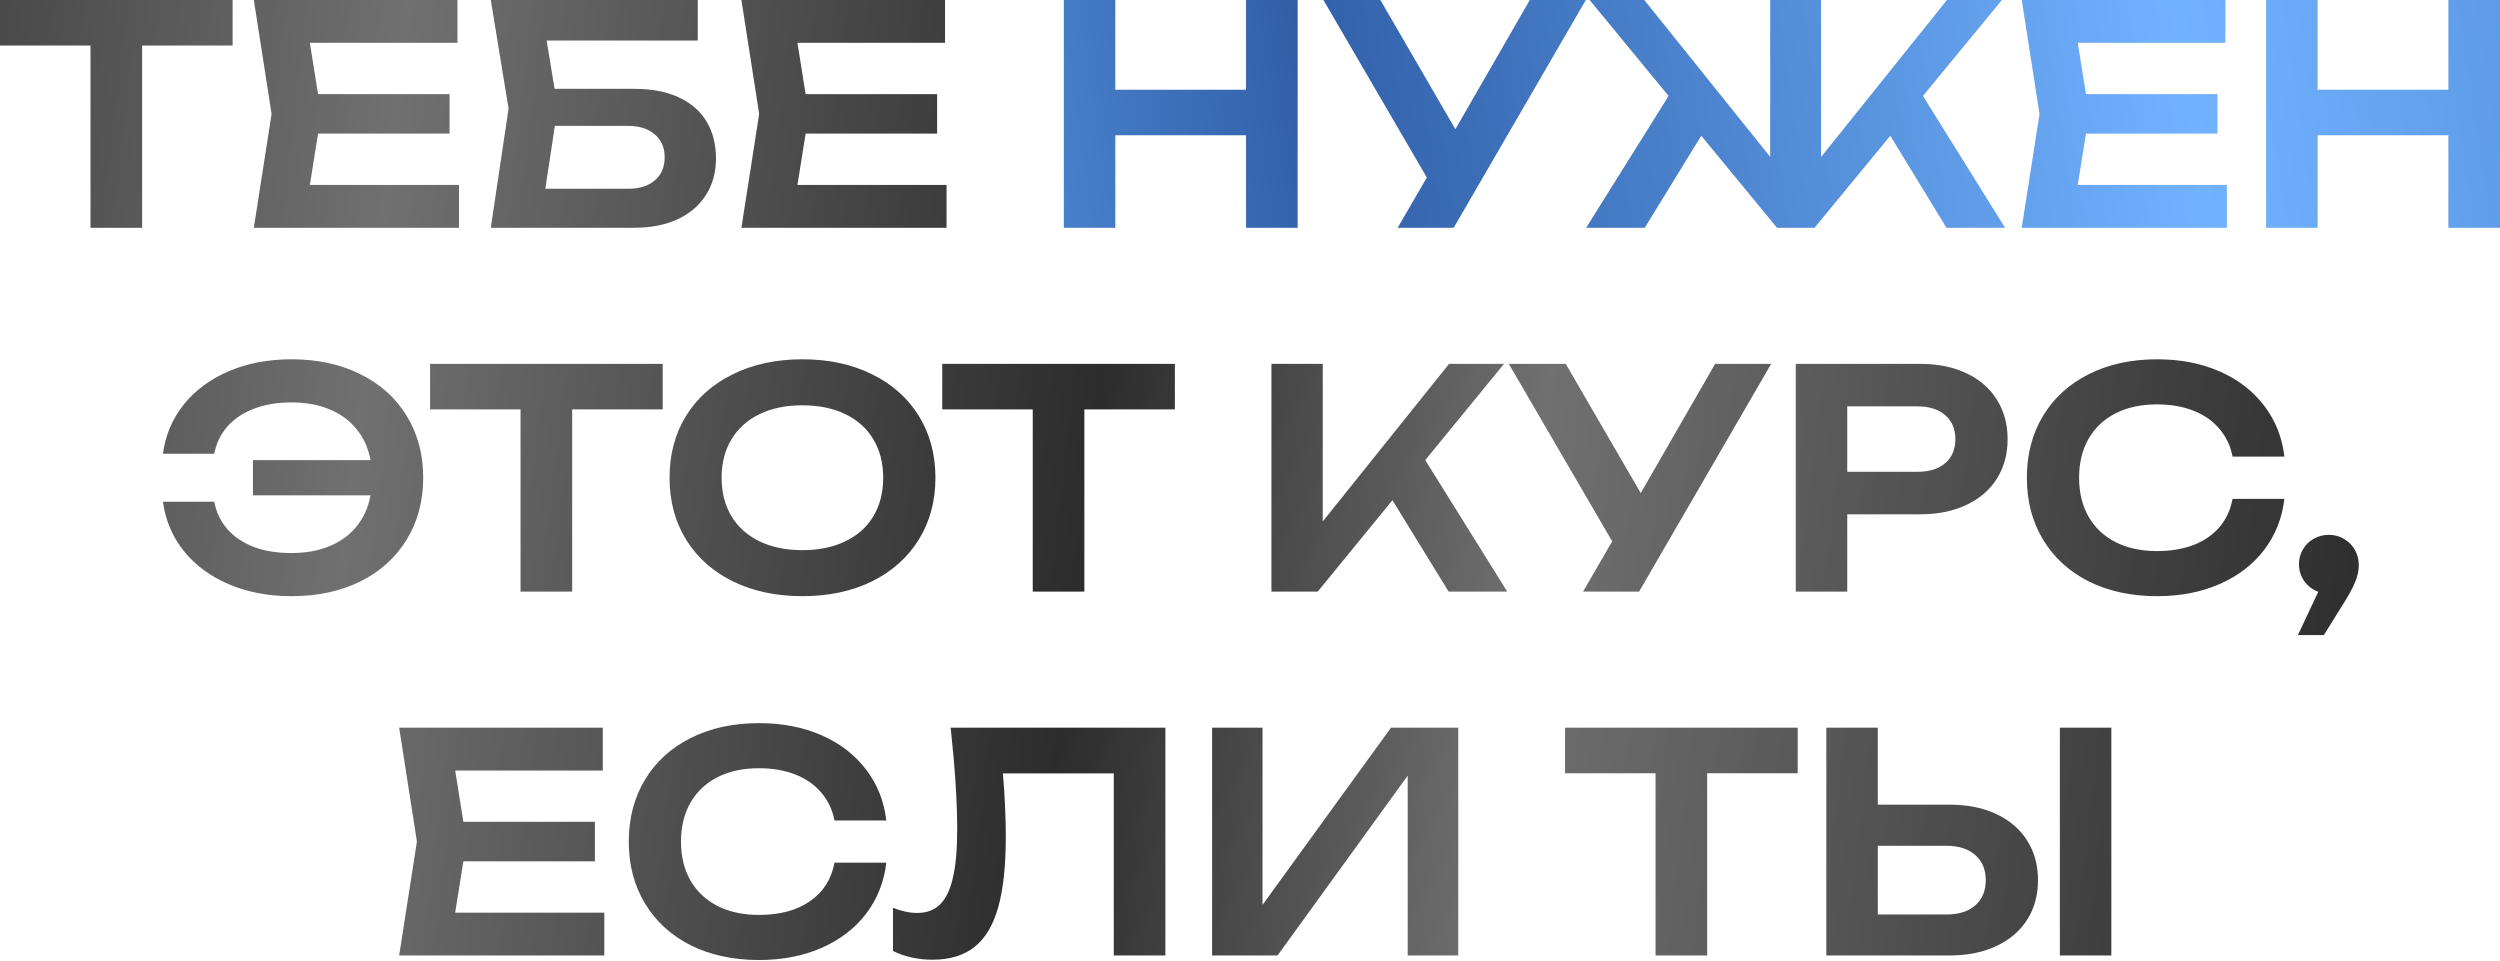 <?xml version="1.0" encoding="UTF-8"?> <svg xmlns="http://www.w3.org/2000/svg" width="1127" height="433" viewBox="0 0 1127 433" fill="none"> <path d="M-3.83321e-05 0H104.871V20.536H64.073V102.681H40.798V20.536H-3.83321e-05V0ZM143.38 60.239L139.684 83.377H206.906V102.681H114.425L122.434 51.34L114.425 0H206.221V19.304H139.684L143.38 42.441H202.661V60.239H143.38ZM285.87 40.046C293.856 40.046 300.61 41.346 306.132 43.947C311.654 46.549 315.807 50.2 318.591 54.9C321.375 59.601 322.767 65.123 322.767 71.466C322.767 77.672 321.261 83.149 318.249 87.895C315.282 92.595 311.015 96.246 305.448 98.847C299.926 101.403 293.4 102.681 285.87 102.681H221.25L229.259 48.945L221.25 0H314.552V18.277H246.441L250 40.046H285.87ZM283.2 85.088C288.266 85.088 292.259 83.833 295.18 81.323C298.146 78.813 299.629 75.345 299.629 70.918C299.629 66.537 298.146 63.092 295.18 60.582C292.213 58.026 288.197 56.748 283.132 56.748H250.137L245.825 85.088H283.2ZM363.181 60.239L359.485 83.377H426.706V102.681H334.225L342.234 51.34L334.225 0H426.022V19.304H359.485L363.181 42.441H422.462V60.239H363.181ZM131.426 161.966C143.154 161.966 153.491 164.202 162.435 168.675C171.426 173.101 178.385 179.354 183.314 187.431C188.288 195.509 190.775 204.818 190.775 215.36C190.775 225.902 188.288 235.212 183.314 243.289C178.385 251.367 171.426 257.642 162.435 262.114C153.491 266.541 143.154 268.754 131.426 268.754C121.021 268.754 111.62 266.974 103.223 263.415C94.871 259.855 88.094 254.858 82.892 248.423C77.735 241.989 74.586 234.573 73.445 226.176H96.583C97.496 230.968 99.481 235.098 102.538 238.566C105.596 242.034 109.566 244.704 114.449 246.575C119.378 248.401 124.991 249.313 131.289 249.313C137.769 249.313 143.496 248.286 148.471 246.233C153.491 244.179 157.575 241.213 160.724 237.334C163.918 233.409 166.018 228.731 167.022 223.301H114.038V207.42H167.022C166.018 201.989 163.918 197.334 160.724 193.455C157.575 189.53 153.491 186.541 148.471 184.488C143.496 182.434 137.769 181.407 131.289 181.407C125.037 181.407 119.469 182.343 114.586 184.214C109.703 186.039 105.71 188.686 102.607 192.154C99.549 195.623 97.541 199.753 96.583 204.545H73.445C74.586 196.148 77.735 188.732 82.892 182.297C88.094 175.862 94.871 170.865 103.223 167.306C111.62 163.746 121.021 161.966 131.426 161.966ZM193.863 164.02H298.734V184.556H257.936V266.7H234.661V184.556H193.863V164.02ZM361.729 268.754C349.955 268.754 339.527 266.541 330.445 262.114C321.364 257.642 314.313 251.367 309.293 243.289C304.319 235.212 301.832 225.902 301.832 215.36C301.832 204.818 304.319 195.509 309.293 187.431C314.313 179.354 321.364 173.101 330.445 168.675C339.527 164.202 349.955 161.966 361.729 161.966C373.548 161.966 383.976 164.202 393.012 168.675C402.093 173.101 409.144 179.354 414.164 187.431C419.184 195.509 421.694 204.818 421.694 215.36C421.694 225.902 419.184 235.212 414.164 243.289C409.144 251.367 402.093 257.642 393.012 262.114C383.976 266.541 373.548 268.754 361.729 268.754ZM361.729 248.013C369.122 248.013 375.556 246.689 381.032 244.042C386.554 241.395 390.776 237.63 393.696 232.747C396.663 227.819 398.146 222.023 398.146 215.36C398.146 208.697 396.663 202.924 393.696 198.041C390.776 193.113 386.554 189.325 381.032 186.678C375.556 184.031 369.122 182.708 361.729 182.708C354.336 182.708 347.901 184.031 342.425 186.678C336.948 189.325 332.727 193.113 329.761 198.041C326.794 202.924 325.311 208.697 325.311 215.36C325.311 222.023 326.794 227.819 329.761 232.747C332.727 237.63 336.948 241.395 342.425 244.042C347.901 246.689 354.336 248.013 361.729 248.013ZM424.76 164.02H529.632V184.556H488.833V266.7H465.559V184.556H424.76V164.02ZM642.5 207.42L679.465 266.7H653.042L627.714 225.491L594.035 266.7H573.156V164.02H596.294V235.075L653.247 164.02H678.027L642.5 207.42ZM739.647 222.274L773.19 164.02H798.449L738.894 266.7H713.635L726.778 244.042L680.161 164.02H705.831L739.647 222.274ZM865.531 164.02C873.562 164.02 880.545 165.435 886.477 168.264C892.456 171.093 897.042 175.087 900.237 180.243C903.431 185.355 905.028 191.264 905.028 197.973C905.028 204.681 903.431 210.591 900.237 215.702C897.042 220.814 892.456 224.784 886.477 227.613C880.499 230.443 873.517 231.858 865.531 231.858H832.741V266.7H809.535V164.02H865.531ZM864.298 212.691C869.683 212.691 873.882 211.39 876.894 208.789C879.951 206.187 881.48 202.582 881.48 197.973C881.48 193.364 879.951 189.759 876.894 187.157C873.882 184.51 869.683 183.187 864.298 183.187H832.741V212.691H864.298ZM1029.8 224.875C1028.8 233.546 1025.76 241.213 1020.7 247.876C1015.63 254.493 1008.95 259.627 1000.64 263.278C992.335 266.929 982.934 268.754 972.438 268.754C960.801 268.754 950.533 266.541 941.634 262.114C932.781 257.642 925.912 251.367 921.029 243.289C916.146 235.212 913.705 225.902 913.705 215.36C913.705 204.818 916.146 195.509 921.029 187.431C925.912 179.354 932.781 173.101 941.634 168.675C950.533 164.202 960.801 161.966 972.438 161.966C982.934 161.966 992.335 163.792 1000.64 167.443C1008.95 171.093 1015.63 176.25 1020.7 182.913C1025.76 189.53 1028.8 197.174 1029.8 205.845H1006.46C1005.5 201.008 1003.52 196.832 1000.5 193.318C997.538 189.759 993.659 187.043 988.867 185.172C984.075 183.255 978.576 182.297 972.37 182.297C965.205 182.297 958.976 183.643 953.682 186.336C948.434 189.028 944.372 192.862 941.497 197.836C938.668 202.81 937.253 208.652 937.253 215.36C937.253 222.069 938.668 227.91 941.497 232.884C944.372 237.859 948.434 241.692 953.682 244.385C958.976 247.077 965.205 248.423 972.37 248.423C981.771 248.423 989.437 246.37 995.37 242.262C1001.35 238.155 1005.04 232.36 1006.46 224.875H1029.8ZM1049.86 241.099C1052.37 241.099 1054.65 241.715 1056.71 242.947C1058.76 244.134 1060.38 245.776 1061.57 247.876C1062.75 249.975 1063.35 252.28 1063.35 254.79C1063.35 257.208 1062.78 259.787 1061.63 262.525C1060.54 265.217 1058.62 268.708 1055.88 272.998L1047.6 286.278H1035.9L1045.07 266.769C1042.47 265.811 1040.37 264.213 1038.77 261.977C1037.17 259.695 1036.37 257.14 1036.37 254.31C1036.37 251.892 1036.97 249.678 1038.15 247.67C1039.34 245.617 1040.96 244.019 1043.01 242.879C1045.11 241.692 1047.4 241.099 1049.86 241.099ZM208.893 388.279L205.196 411.416H272.418V430.72H179.937L187.946 379.38L179.937 328.04H271.733V347.344H205.196L208.893 370.481H268.174V388.279H208.893ZM399.547 388.895C398.543 397.566 395.508 405.233 390.443 411.895C385.377 418.513 378.691 423.647 370.386 427.297C362.08 430.948 352.679 432.774 342.183 432.774C330.546 432.774 320.278 430.56 311.379 426.134C302.525 421.661 295.657 415.387 290.774 407.309C285.891 399.231 283.45 389.922 283.45 379.38C283.45 368.838 285.891 359.528 290.774 351.451C295.657 343.373 302.525 337.121 311.379 332.694C320.278 328.222 330.546 325.986 342.183 325.986C352.679 325.986 362.08 327.811 370.386 331.462C378.691 335.113 385.377 340.27 390.443 346.933C395.508 353.55 398.543 361.194 399.547 369.865H376.204C375.246 365.027 373.261 360.852 370.249 357.338C367.283 353.778 363.403 351.063 358.612 349.192C353.82 347.275 348.321 346.317 342.114 346.317C334.95 346.317 328.72 347.663 323.427 350.356C318.178 353.048 314.117 356.881 311.242 361.856C308.412 366.83 306.998 372.671 306.998 379.38C306.998 386.088 308.412 391.93 311.242 396.904C314.117 401.878 318.178 405.712 323.427 408.404C328.72 411.097 334.95 412.443 342.114 412.443C351.515 412.443 359.182 410.389 365.115 406.282C371.093 402.175 374.79 396.379 376.204 388.895H399.547ZM525.356 328.04V430.72H502.082V348.644H452.111C452.978 358.867 453.412 368.427 453.412 377.326C453.412 390.378 452.271 400.943 449.989 409.02C447.707 417.098 444.147 423.053 439.31 426.887C434.473 430.72 428.152 432.637 420.348 432.637C417.108 432.637 413.937 432.295 410.833 431.61C407.776 430.926 405.015 429.944 402.55 428.667V409.226C406.43 410.777 410.08 411.553 413.503 411.553C417.747 411.553 421.17 410.275 423.771 407.72C426.418 405.118 428.358 401.08 429.59 395.603C430.867 390.081 431.506 382.871 431.506 373.972C431.506 361.468 430.525 346.157 428.563 328.04H525.356ZM569.143 407.925L627.055 328.04H657.38V430.72H634.585V349.671L575.92 430.72H546.417V328.04H569.143V407.925ZM705.528 328.04H810.399V348.576H769.6V430.72H746.326V348.576H705.528V328.04ZM878.891 362.746C886.968 362.746 893.996 364.16 899.975 366.99C905.998 369.819 910.63 373.812 913.871 378.969C917.111 384.08 918.731 390.013 918.731 396.767C918.731 403.521 917.111 409.454 913.871 414.565C910.63 419.676 905.998 423.647 899.975 426.476C893.996 429.305 886.968 430.72 878.891 430.72H823.306V328.04H846.512V362.746H878.891ZM877.59 412.238C883.066 412.238 887.356 410.869 890.459 408.13C893.608 405.347 895.183 401.559 895.183 396.767C895.183 391.975 893.608 388.21 890.459 385.472C887.356 382.688 883.066 381.297 877.59 381.297H846.512V412.238H877.59ZM928.588 430.72V328.04H951.794V430.72H928.588Z" fill="url(#paint0_linear_737_647)"></path> <path d="M561.712 40.456V0H584.986V102.681H561.712V60.992H502.773V102.681H479.567V0H502.773V40.456H561.712ZM656.086 58.254L689.628 0H714.888L655.333 102.681H630.073L643.216 80.023L596.6 0H622.27L656.086 58.254ZM866.864 43.263L903.898 102.681H877.475L852.147 61.198L817.988 102.681H801.08L766.922 61.198L741.457 102.681H715.034L752.204 43.263L716.608 0H741.252L798 70.713V0H820.932V70.781L877.68 0H902.46L866.864 43.263ZM940.358 60.239L936.661 83.377H1003.88V102.681H911.402L919.411 51.34L911.402 0H1003.2V19.304H936.661L940.358 42.441H999.639V60.239H940.358ZM1103.73 40.456V0H1127V102.681H1103.73V60.992H1044.79V102.681H1021.58V0H1044.79V40.456H1103.73Z" fill="url(#paint1_linear_737_647)"></path> <defs> <linearGradient id="paint0_linear_737_647" x1="-123.554" y1="-143.945" x2="1107.95" y2="-1.051" gradientUnits="userSpaceOnUse"> <stop stop-color="#2C2C2C"></stop> <stop offset="0.26" stop-color="#707070"></stop> <stop offset="0.526" stop-color="#2C2C2C"></stop> <stop offset="0.688" stop-color="#707070"></stop> <stop offset="1" stop-color="#2C2C2C"></stop> </linearGradient> <linearGradient id="paint1_linear_737_647" x1="1427.12" y1="-582.976" x2="-255.964" y2="-332.554" gradientUnits="userSpaceOnUse"> <stop stop-color="#305FA8"></stop> <stop offset="0.31" stop-color="#71B2FF"></stop> <stop offset="0.541" stop-color="#305FA8"></stop> <stop offset="0.718" stop-color="#71B2FF"></stop> <stop offset="1" stop-color="#3585BF"></stop> </linearGradient> </defs> </svg> 